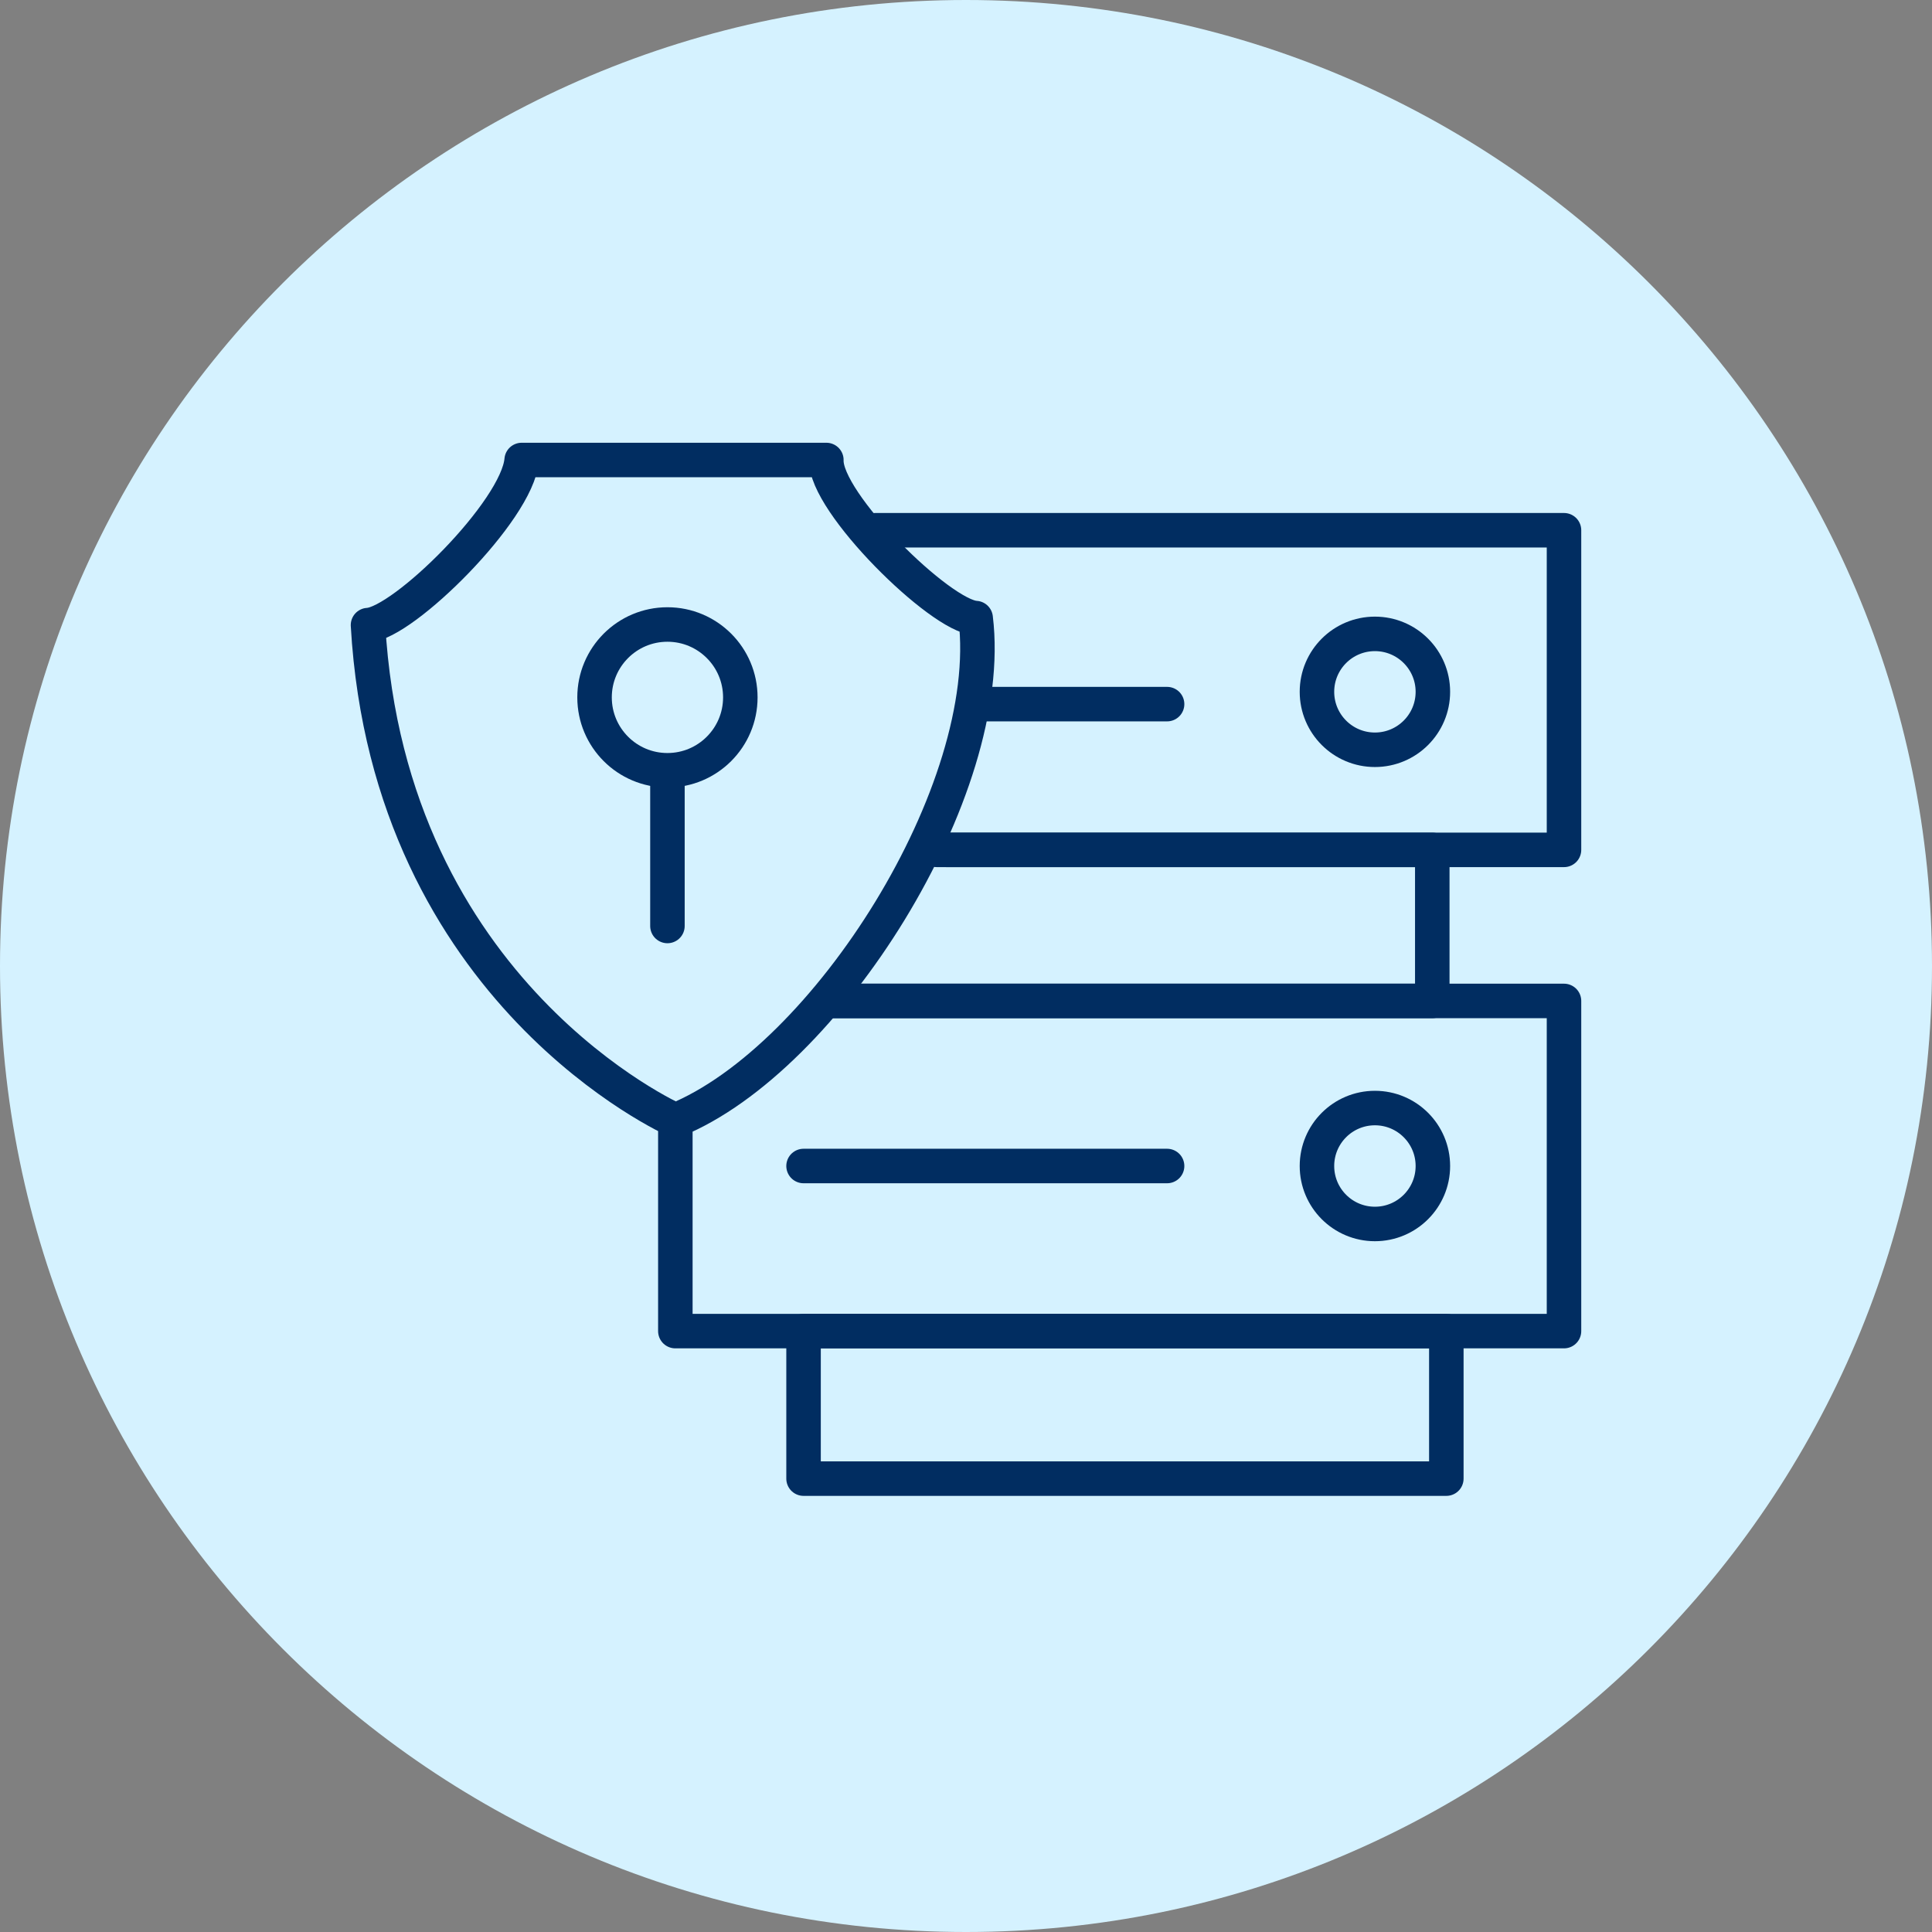 <svg width="84" height="84" viewBox="0 0 84 84" fill="none" xmlns="http://www.w3.org/2000/svg">
<rect x="0" y="0" width="84" height="84" fill="#808080" stroke="none"/>
<path d="M42 84C65.196 84 84 65.196 84 42C84 18.804 65.196 0 42 0C18.804 0 0 18.804 0 42C0 65.196 18.804 84 42 84Z" fill="#D5F2FF"/>
<path d="M62.884 57.873H34.937V64.288H62.884V57.873Z" stroke="#012D61" stroke-width="1.5" stroke-linecap="round" stroke-linejoin="round"/>
<path d="M29.363 48.813V57.874H68V43.519H35.993" stroke="#012D61" stroke-width="1.5" stroke-linecap="round" stroke-linejoin="round"/>
<path d="M41.173 36.952H62.273V43.519H35.929" stroke="#012D61" stroke-width="1.5" stroke-linecap="round" stroke-linejoin="round"/>
<path d="M38.055 23.054H68V36.951H40.727" stroke="#012D61" stroke-width="1.5" stroke-linecap="round" stroke-linejoin="round"/>
<path d="M59.779 32.599C61.17 32.599 62.299 31.471 62.299 30.079C62.299 28.688 61.17 27.56 59.779 27.56C58.387 27.56 57.259 28.688 57.259 30.079C57.259 31.471 58.387 32.599 59.779 32.599Z" stroke="#012D61" stroke-width="1.5" stroke-linecap="round" stroke-linejoin="round"/>
<path d="M59.779 53.216C61.17 53.216 62.299 52.088 62.299 50.696C62.299 49.304 61.17 48.176 59.779 48.176C58.387 48.176 57.259 49.304 57.259 50.696C57.259 52.088 58.387 53.216 59.779 53.216Z" stroke="#012D61" stroke-width="1.5" stroke-linecap="round" stroke-linejoin="round"/>
<path d="M50.743 30.614H42.496" stroke="#012D61" stroke-width="1.5" stroke-linecap="round" stroke-linejoin="round"/>
<path d="M50.743 50.696H34.937" stroke="#012D61" stroke-width="1.5" stroke-linecap="round" stroke-linejoin="round"/>
<path d="M29.363 48.711C29.363 48.711 16.916 43.213 16 27.178C17.527 27.101 22.49 22.214 22.681 20H35.929C35.853 21.833 40.893 26.796 42.42 26.872C43.336 34.355 35.929 46.038 29.363 48.711Z" stroke="#012D61" stroke-width="1.5" stroke-linecap="round" stroke-linejoin="round"/>
<path d="M29.019 33.49C30.769 33.49 32.188 32.071 32.188 30.321C32.188 28.571 30.769 27.152 29.019 27.152C27.269 27.152 25.85 28.571 25.85 30.321C25.85 32.071 27.269 33.49 29.019 33.49Z" stroke="#012D61" stroke-width="1.5" stroke-linecap="round" stroke-linejoin="round"/>
<path d="M29.019 40.26V33.873" stroke="#012D61" stroke-width="1.5" stroke-linecap="round" stroke-linejoin="round"/>
</svg>
